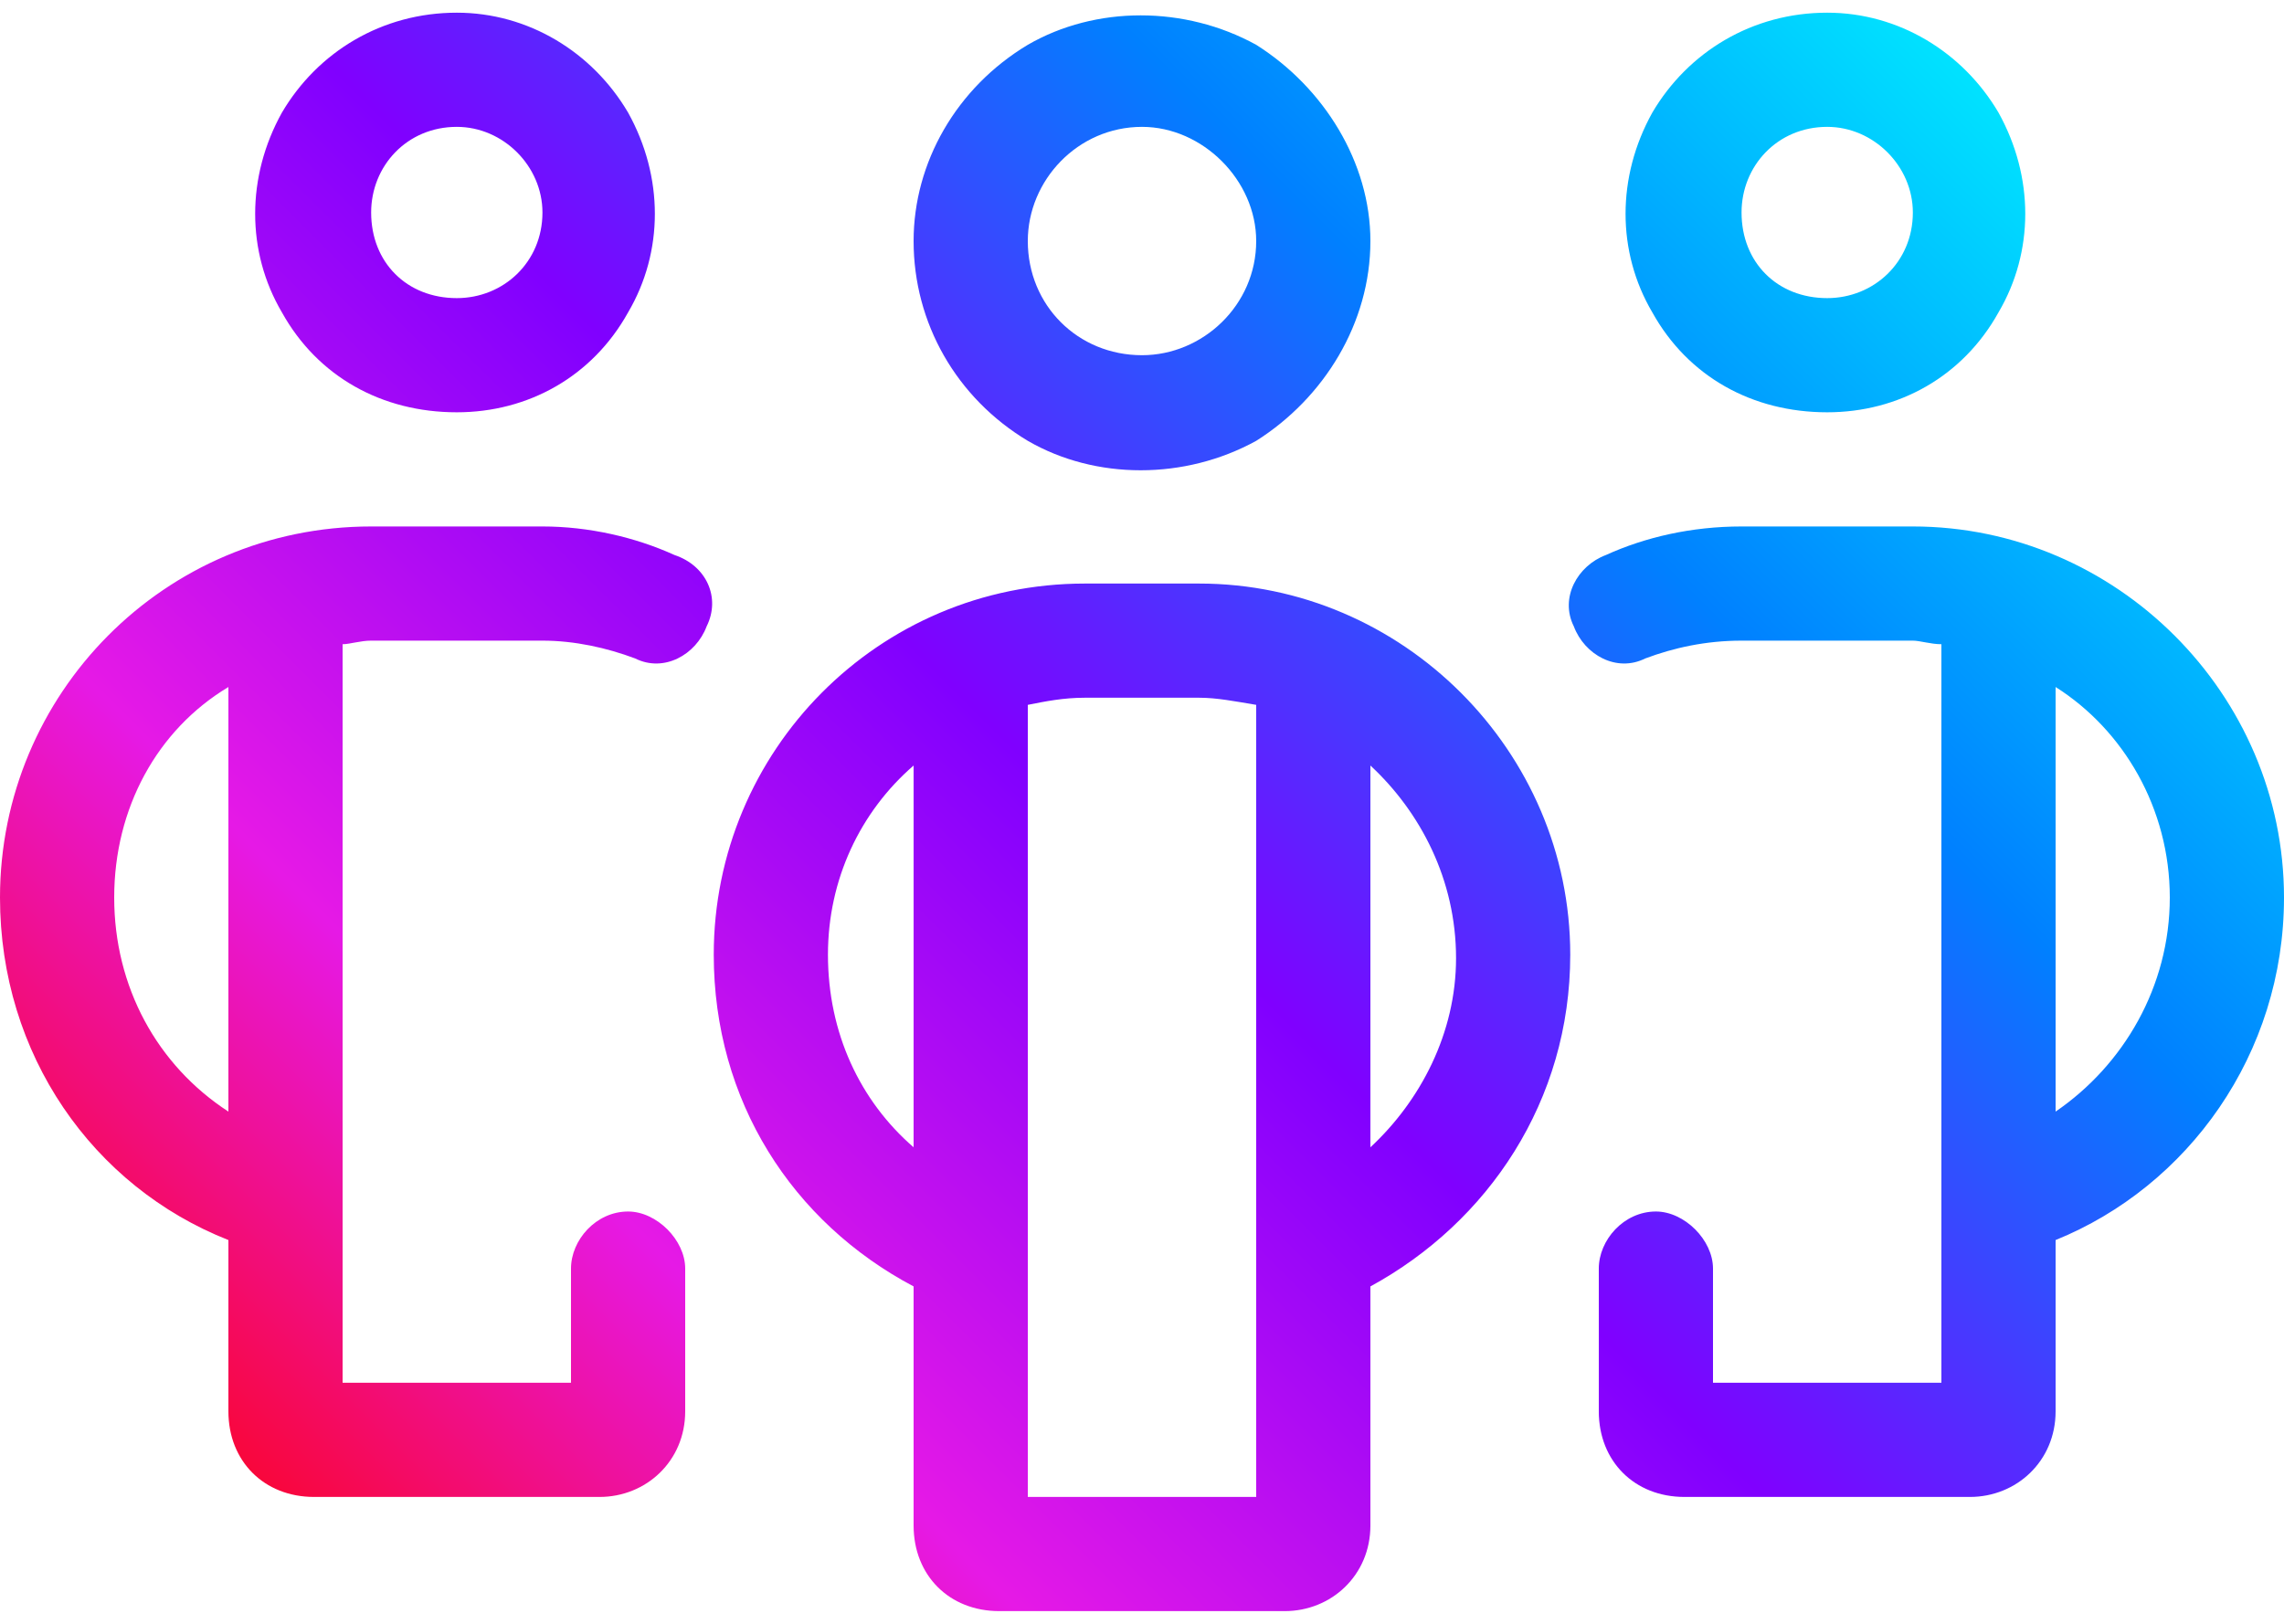 <svg width="90" height="64" viewBox="0 0 90 64" fill="none" xmlns="http://www.w3.org/2000/svg">
<path d="M18 5C16.031 5 14.625 6.547 14.625 8.375C14.625 10.344 16.031 11.75 18 11.75C19.828 11.75 21.375 10.344 21.375 8.375C21.375 6.547 19.828 5 18 5ZM18 16.25C15.047 16.25 12.516 14.844 11.109 12.312C9.703 9.922 9.703 6.969 11.109 4.438C12.516 2.047 15.047 0.5 18 0.5C20.812 0.5 23.344 2.047 24.75 4.438C26.156 6.969 26.156 9.922 24.75 12.312C23.344 14.844 20.812 16.25 18 16.25ZM0 35.375C0 27.359 6.469 20.75 14.625 20.75H21.375C23.203 20.75 25.031 21.172 26.578 21.875C27.844 22.297 28.406 23.562 27.844 24.688C27.422 25.812 26.156 26.516 25.031 25.953C23.906 25.531 22.641 25.25 21.375 25.25H14.625C14.203 25.25 13.781 25.391 13.5 25.391V54.5H22.5V50C22.5 48.875 23.484 47.75 24.75 47.75C25.875 47.75 27 48.875 27 50V55.625C27 57.594 25.453 59 23.625 59H12.375C10.406 59 9 57.594 9 55.625V48.875C3.656 46.766 0 41.562 0 35.375ZM9 43.812V27.078C6.188 28.766 4.5 31.859 4.5 35.375C4.5 38.891 6.188 41.984 9 43.812ZM72 5C70.031 5 68.625 6.547 68.625 8.375C68.625 10.344 70.031 11.75 72 11.75C73.828 11.75 75.375 10.344 75.375 8.375C75.375 6.547 73.828 5 72 5ZM72 16.25C69.047 16.25 66.516 14.844 65.109 12.312C63.703 9.922 63.703 6.969 65.109 4.438C66.516 2.047 69.047 0.5 72 0.5C74.812 0.5 77.344 2.047 78.75 4.438C80.156 6.969 80.156 9.922 78.75 12.312C77.344 14.844 74.812 16.25 72 16.25ZM90 35.375C90 41.562 86.203 46.766 81 48.875V55.625C81 57.594 79.453 59 77.625 59H66.375C64.406 59 63 57.594 63 55.625V50C63 48.875 63.984 47.75 65.25 47.75C66.375 47.75 67.5 48.875 67.5 50V54.5H76.5V25.391C76.078 25.391 75.656 25.25 75.375 25.25H68.625C67.219 25.25 65.953 25.531 64.828 25.953C63.703 26.516 62.438 25.812 62.016 24.688C61.453 23.562 62.156 22.297 63.281 21.875C64.828 21.172 66.656 20.75 68.625 20.75H75.375C83.391 20.75 90 27.359 90 35.375ZM81 43.812C83.672 41.984 85.5 38.891 85.5 35.375C85.5 31.859 83.672 28.766 81 27.078V43.812ZM40.5 9.5C40.5 12.031 42.469 14 45 14C47.391 14 49.5 12.031 49.5 9.5C49.5 7.109 47.391 5 45 5C42.469 5 40.5 7.109 40.5 9.5ZM54 9.5C54 12.734 52.172 15.688 49.5 17.375C46.688 18.922 43.172 18.922 40.5 17.375C37.688 15.688 36 12.734 36 9.5C36 6.406 37.688 3.453 40.5 1.766C43.172 0.219 46.688 0.219 49.5 1.766C52.172 3.453 54 6.406 54 9.5ZM42.75 23H47.25C55.266 23 61.875 29.609 61.875 37.625C61.875 43.391 58.641 48.172 54 50.703V60.125C54 62.094 52.453 63.5 50.625 63.5H39.375C37.406 63.5 36 62.094 36 60.125V50.703C31.219 48.172 28.125 43.391 28.125 37.625C28.125 29.609 34.594 23 42.75 23ZM36 30.172C33.891 32 32.625 34.672 32.625 37.625C32.625 40.719 33.891 43.391 36 45.219V30.172ZM40.5 59H49.5V27.781C48.656 27.641 47.953 27.5 47.25 27.5H42.75C41.906 27.5 41.203 27.641 40.5 27.781V59ZM54 45.219C55.969 43.391 57.375 40.719 57.375 37.766C57.375 34.672 55.969 32 54 30.172V45.219Z" fill="url(#paint0_linear_6229_607)"/>
<defs>
<linearGradient id="paint0_linear_6229_607" x1="75.921" y1="-1.165" x2="9" y2="65.829" gradientUnits="userSpaceOnUse">
<stop stop-color="#00EAFF"/>
<stop offset="0.253" stop-color="#0080FF"/>
<stop offset="0.497" stop-color="#8000FF"/>
<stop offset="0.75" stop-color="#E619E6"/>
<stop offset="0.999" stop-color="#FF0000"/>
</linearGradient>
</defs>
</svg>
